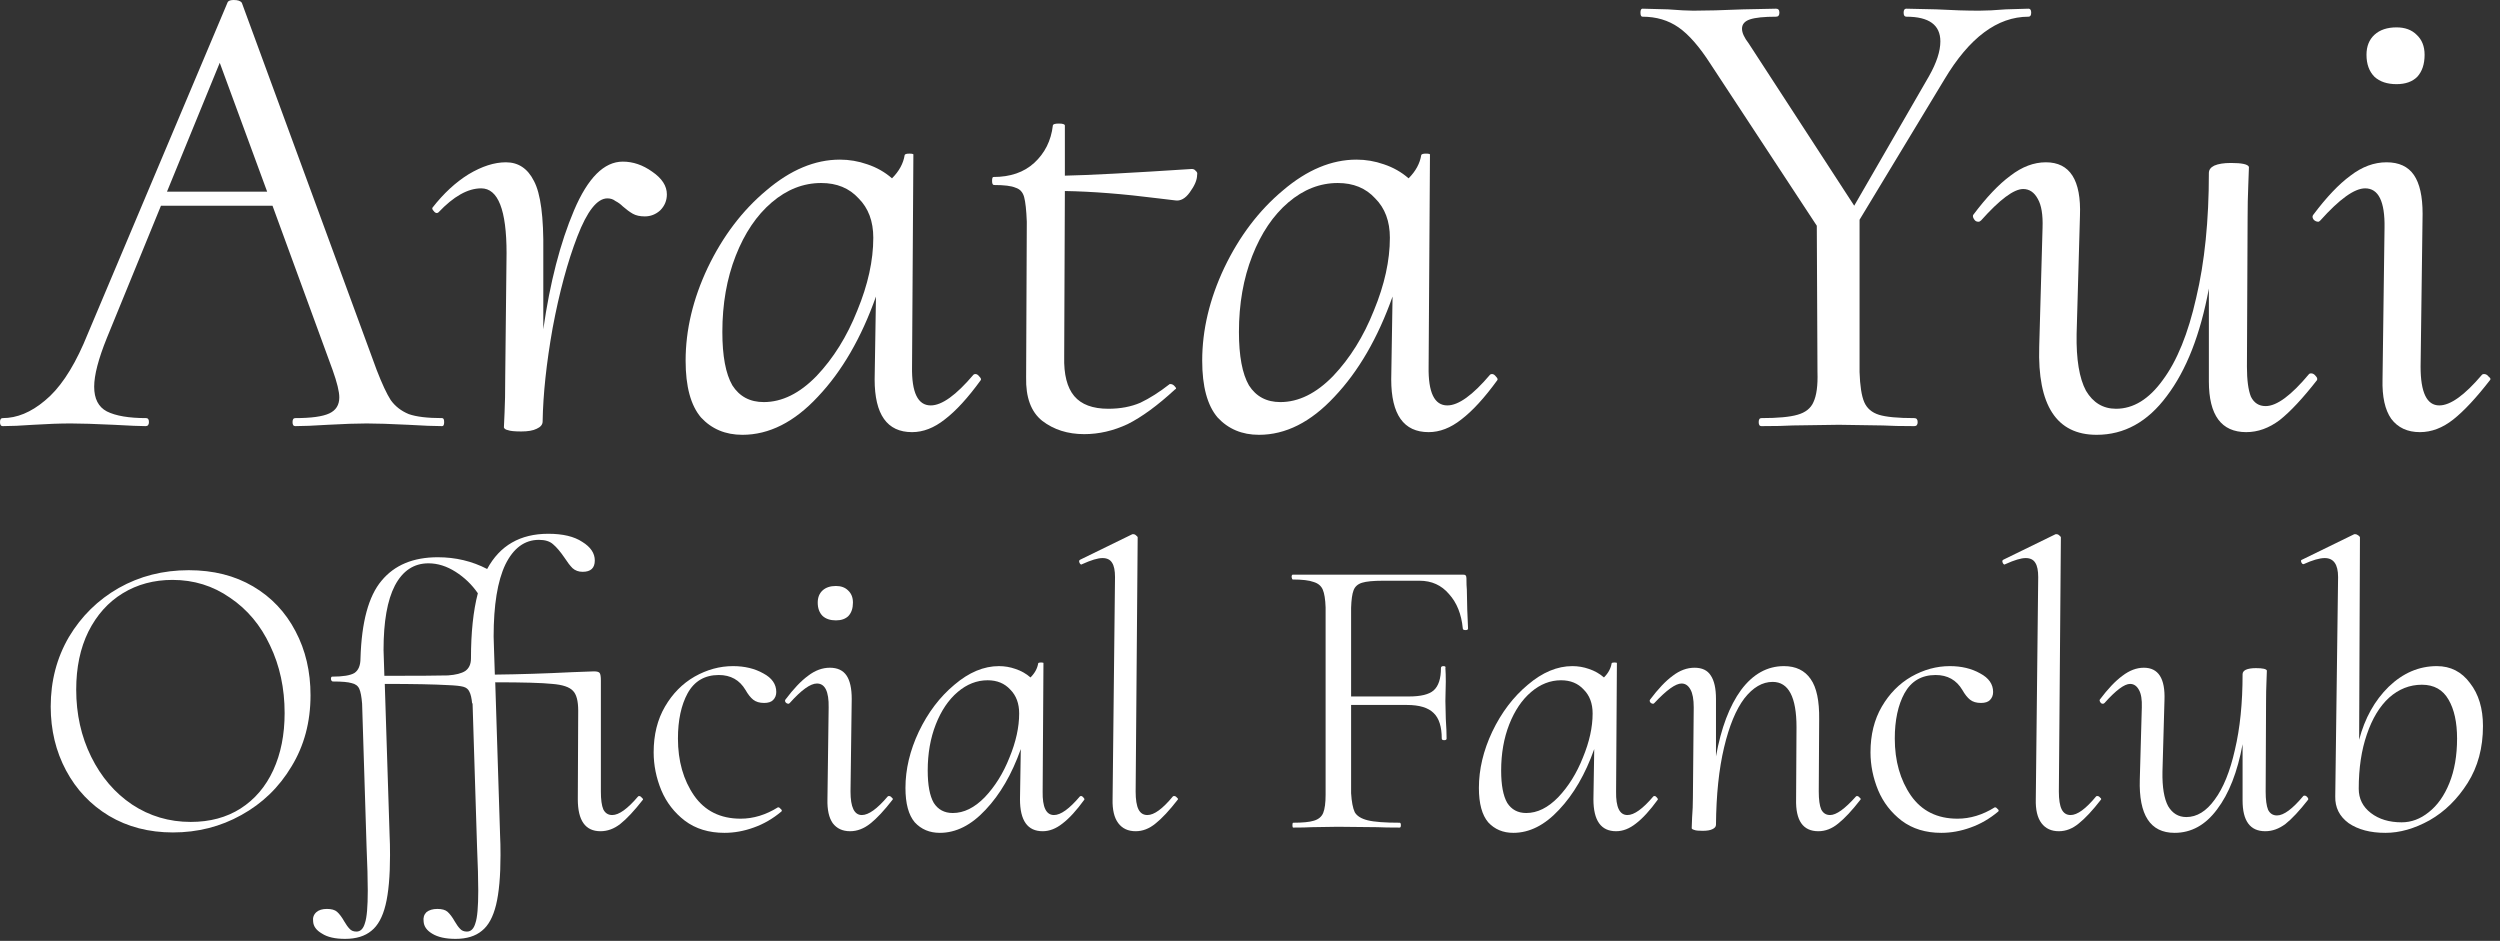 <svg width="186" height="70" viewBox="0 0 186 70" fill="none" xmlns="http://www.w3.org/2000/svg">
<rect x="0" y="0" width="186" height="70" fill="#333333" stroke="none"/>
<path d="M180.042 32.151C179.115 32.151 178.402 31.82 177.906 31.157C177.442 30.494 177.226 29.517 177.26 28.225L177.409 16.945C177.442 14.991 176.961 14.013 175.968 14.013C175.173 14.013 174.063 14.808 172.638 16.398C172.572 16.465 172.522 16.498 172.489 16.498C172.357 16.498 172.241 16.448 172.141 16.349C172.042 16.216 172.025 16.1 172.092 16.001C173.085 14.676 174.013 13.698 174.874 13.069C175.736 12.406 176.63 12.075 177.558 12.075C178.485 12.075 179.164 12.39 179.595 13.019C180.026 13.649 180.241 14.61 180.241 15.902L180.092 27.281C180.092 29.203 180.556 30.163 181.483 30.163C182.312 30.163 183.372 29.401 184.664 27.877C184.697 27.844 184.747 27.828 184.813 27.828C184.945 27.828 185.061 27.894 185.161 28.026C185.293 28.126 185.326 28.209 185.26 28.275C184.233 29.6 183.322 30.577 182.527 31.207C181.732 31.836 180.904 32.151 180.042 32.151ZM178.303 6.261C177.607 6.261 177.061 6.079 176.663 5.715C176.266 5.317 176.067 4.77 176.067 4.075C176.067 3.445 176.266 2.948 176.663 2.584C177.061 2.22 177.607 2.037 178.303 2.037C178.933 2.037 179.429 2.22 179.794 2.584C180.191 2.948 180.39 3.445 180.39 4.075C180.39 4.77 180.208 5.317 179.844 5.715C179.479 6.079 178.966 6.261 178.303 6.261Z" fill="white"/>
<path d="M171.793 27.828C171.827 27.794 171.876 27.778 171.942 27.778C172.075 27.778 172.191 27.844 172.29 27.977C172.39 28.076 172.423 28.175 172.39 28.275C171.33 29.633 170.402 30.627 169.607 31.256C168.812 31.853 167.984 32.151 167.122 32.151C165.267 32.151 164.34 30.892 164.34 28.374V21.467C163.71 24.879 162.667 27.546 161.209 29.468C159.784 31.389 158.045 32.35 155.991 32.35C153.01 32.35 151.585 30.163 151.718 25.79L151.966 16.945C151.999 15.984 151.883 15.272 151.618 14.808C151.353 14.311 150.989 14.063 150.525 14.063C149.829 14.063 148.786 14.841 147.395 16.398C147.328 16.465 147.262 16.498 147.196 16.498C147.063 16.498 146.964 16.448 146.898 16.349C146.798 16.216 146.765 16.1 146.798 16.001C147.792 14.676 148.72 13.698 149.581 13.069C150.442 12.406 151.32 12.075 152.215 12.075C154.004 12.075 154.848 13.4 154.749 16.051L154.5 24.846C154.467 26.734 154.699 28.142 155.196 29.07C155.726 29.964 156.472 30.412 157.432 30.412C158.724 30.412 159.884 29.699 160.911 28.275C161.971 26.85 162.799 24.813 163.395 22.163C164.025 19.512 164.34 16.415 164.34 12.87C164.34 12.638 164.472 12.456 164.737 12.324C165.035 12.191 165.449 12.125 165.979 12.125C166.808 12.125 167.255 12.224 167.321 12.423C167.321 12.556 167.305 13.019 167.271 13.814C167.238 14.576 167.222 15.371 167.222 16.2L167.172 27.281C167.172 28.275 167.271 29.02 167.47 29.517C167.702 29.981 168.066 30.213 168.563 30.213C169.392 30.213 170.468 29.418 171.793 27.828Z" fill="white"/>
<path d="M150.923 0.646C151.055 0.646 151.121 0.745 151.121 0.944C151.121 1.143 151.055 1.242 150.923 1.242C148.604 1.242 146.517 2.799 144.661 5.913L138.351 16.349V27.679C138.384 28.706 138.5 29.451 138.698 29.915C138.897 30.378 139.262 30.693 139.792 30.859C140.322 31.024 141.2 31.107 142.425 31.107C142.591 31.107 142.674 31.207 142.674 31.405C142.674 31.604 142.591 31.704 142.425 31.704C141.431 31.704 140.653 31.687 140.09 31.654L136.81 31.604L133.381 31.654C132.818 31.687 132.04 31.704 131.046 31.704C130.913 31.704 130.847 31.604 130.847 31.405C130.847 31.207 130.913 31.107 131.046 31.107C132.272 31.107 133.166 31.024 133.729 30.859C134.325 30.693 134.723 30.378 134.922 29.915C135.154 29.418 135.253 28.672 135.22 27.679L135.17 16.796L127.269 4.77C126.441 3.478 125.646 2.567 124.884 2.037C124.122 1.507 123.228 1.242 122.201 1.242C122.101 1.242 122.051 1.143 122.051 0.944C122.051 0.745 122.101 0.646 122.201 0.646L124.089 0.696C124.95 0.762 125.58 0.795 125.977 0.795C126.938 0.795 128.18 0.762 129.704 0.696L132.139 0.646C132.305 0.646 132.387 0.745 132.387 0.944C132.387 1.143 132.305 1.242 132.139 1.242C131.245 1.242 130.599 1.309 130.201 1.441C129.803 1.574 129.605 1.805 129.605 2.137C129.605 2.435 129.77 2.799 130.102 3.23L137.953 15.305L143.519 5.665C144.082 4.671 144.363 3.81 144.363 3.081C144.363 1.855 143.519 1.242 141.829 1.242C141.696 1.242 141.63 1.143 141.63 0.944C141.63 0.745 141.696 0.646 141.829 0.646L144.065 0.696C145.258 0.762 146.318 0.795 147.245 0.795C147.775 0.795 148.438 0.762 149.233 0.696L150.923 0.646Z" fill="white"/>
<path d="M110.861 27.877C110.894 27.844 110.944 27.828 111.01 27.828C111.109 27.828 111.209 27.894 111.308 28.026C111.408 28.126 111.441 28.209 111.408 28.275C110.447 29.6 109.552 30.577 108.724 31.207C107.929 31.836 107.118 32.151 106.289 32.151C104.434 32.151 103.507 30.842 103.507 28.225L103.606 22.063C102.513 25.144 101.072 27.629 99.283 29.517C97.527 31.405 95.655 32.35 93.668 32.35C92.409 32.35 91.382 31.919 90.587 31.058C89.825 30.163 89.444 28.755 89.444 26.834C89.444 24.548 89.99 22.246 91.084 19.927C92.21 17.575 93.668 15.653 95.456 14.162C97.245 12.638 99.067 11.876 100.923 11.876C101.618 11.876 102.297 11.992 102.96 12.224C103.656 12.456 104.269 12.804 104.799 13.268C105.329 12.738 105.643 12.158 105.743 11.529C105.776 11.462 105.892 11.429 106.091 11.429C106.322 11.429 106.422 11.462 106.389 11.529L106.289 27.281C106.256 29.203 106.72 30.163 107.681 30.163C108.509 30.163 109.569 29.401 110.861 27.877ZM95.258 29.915C96.616 29.915 97.924 29.269 99.183 27.977C100.442 26.652 101.453 25.028 102.215 23.107C103.01 21.186 103.407 19.38 103.407 17.69C103.407 16.465 103.043 15.487 102.314 14.759C101.618 13.997 100.691 13.616 99.531 13.616C98.206 13.616 96.98 14.096 95.854 15.057C94.728 16.017 93.833 17.343 93.171 19.032C92.508 20.722 92.177 22.61 92.177 24.697C92.177 26.486 92.425 27.811 92.922 28.672C93.452 29.501 94.231 29.915 95.258 29.915Z" fill="white"/>
<path d="M88.668 12.572C88.8 12.572 88.9 12.622 88.966 12.721C89.065 12.787 89.098 12.887 89.065 13.019C89.065 13.384 88.883 13.814 88.519 14.311C88.187 14.775 87.823 14.974 87.425 14.908L86.183 14.759C83.566 14.427 81.247 14.245 79.226 14.212L79.176 26.536C79.143 27.861 79.392 28.838 79.922 29.468C80.452 30.097 81.297 30.412 82.456 30.412C83.351 30.412 84.146 30.263 84.841 29.964C85.537 29.633 86.266 29.169 87.028 28.573H87.078C87.21 28.573 87.326 28.639 87.425 28.772C87.525 28.871 87.525 28.937 87.425 28.971C86.133 30.163 84.957 31.024 83.897 31.555C82.837 32.051 81.76 32.3 80.667 32.3C79.441 32.3 78.398 31.969 77.537 31.306C76.708 30.643 76.311 29.567 76.344 28.076L76.394 16.498C76.361 15.636 76.294 15.024 76.195 14.659C76.096 14.295 75.88 14.063 75.549 13.963C75.251 13.831 74.721 13.765 73.959 13.765C73.859 13.765 73.81 13.665 73.81 13.467C73.81 13.268 73.843 13.168 73.909 13.168C75.168 13.168 76.178 12.821 76.94 12.125C77.735 11.396 78.199 10.469 78.332 9.342C78.332 9.243 78.481 9.193 78.779 9.193C79.077 9.193 79.226 9.243 79.226 9.342V13.069C80.949 13.036 84.096 12.87 88.668 12.572Z" fill="white"/>
<path d="M72.427 27.877C72.46 27.844 72.51 27.828 72.576 27.828C72.676 27.828 72.775 27.894 72.874 28.026C72.974 28.126 73.007 28.209 72.974 28.275C72.013 29.6 71.119 30.577 70.29 31.207C69.495 31.836 68.684 32.151 67.856 32.151C66 32.151 65.073 30.842 65.073 28.225L65.172 22.063C64.079 25.144 62.638 27.629 60.849 29.517C59.093 31.405 57.221 32.35 55.234 32.35C53.975 32.35 52.948 31.919 52.153 31.058C51.391 30.163 51.01 28.755 51.01 26.834C51.01 24.548 51.556 22.246 52.65 19.927C53.776 17.575 55.234 15.653 57.023 14.162C58.812 12.638 60.634 11.876 62.489 11.876C63.184 11.876 63.864 11.992 64.526 12.224C65.222 12.456 65.835 12.804 66.365 13.268C66.895 12.738 67.21 12.158 67.309 11.529C67.342 11.462 67.458 11.429 67.657 11.429C67.889 11.429 67.988 11.462 67.955 11.529L67.856 27.281C67.822 29.203 68.286 30.163 69.247 30.163C70.075 30.163 71.135 29.401 72.427 27.877ZM56.824 29.915C58.182 29.915 59.491 29.269 60.749 27.977C62.008 26.652 63.019 25.028 63.781 23.107C64.576 21.186 64.973 19.38 64.973 17.69C64.973 16.465 64.609 15.487 63.88 14.759C63.184 13.997 62.257 13.616 61.097 13.616C59.772 13.616 58.547 14.096 57.42 15.057C56.294 16.017 55.399 17.343 54.737 19.032C54.074 20.722 53.743 22.61 53.743 24.697C53.743 26.486 53.991 27.811 54.488 28.672C55.018 29.501 55.797 29.915 56.824 29.915Z" fill="white"/>
<path d="M46.335 12.025C47.097 12.025 47.826 12.274 48.521 12.771C49.25 13.268 49.615 13.831 49.615 14.46C49.615 14.924 49.449 15.322 49.118 15.653C48.786 15.951 48.405 16.1 47.975 16.1C47.61 16.1 47.312 16.034 47.08 15.902C46.848 15.769 46.6 15.587 46.335 15.355C46.169 15.189 45.987 15.057 45.788 14.957C45.623 14.825 45.424 14.759 45.192 14.759C44.43 14.759 43.685 15.703 42.956 17.591C42.227 19.479 41.614 21.749 41.117 24.399C40.653 27.016 40.405 29.335 40.372 31.356C40.372 31.588 40.223 31.77 39.925 31.902C39.66 32.035 39.279 32.101 38.782 32.101C38.285 32.101 37.953 32.068 37.788 32.002C37.622 31.969 37.523 31.902 37.49 31.803C37.49 31.671 37.506 31.306 37.539 30.71C37.572 30.08 37.589 29.186 37.589 28.026L37.688 18.833C37.688 15.62 37.059 14.013 35.8 14.013C34.806 14.013 33.746 14.61 32.62 15.802L32.52 15.852C32.421 15.852 32.338 15.802 32.272 15.703C32.173 15.603 32.139 15.521 32.173 15.454C33.001 14.394 33.895 13.566 34.856 12.97C35.85 12.373 36.777 12.075 37.639 12.075C38.566 12.075 39.262 12.539 39.726 13.467C40.223 14.394 40.455 16.15 40.422 18.734V24.498C40.919 21.02 41.68 18.071 42.707 15.653C43.734 13.235 44.944 12.025 46.335 12.025Z" fill="white"/>
<path d="M32.896 31.107C32.996 31.107 33.045 31.207 33.045 31.405C33.045 31.604 32.996 31.704 32.896 31.704C32.333 31.704 31.488 31.671 30.362 31.604C29.037 31.538 28.01 31.505 27.281 31.505C26.552 31.505 25.591 31.538 24.399 31.604C23.339 31.671 22.527 31.704 21.964 31.704C21.831 31.704 21.765 31.604 21.765 31.405C21.765 31.207 21.831 31.107 21.964 31.107C23.157 31.107 24.001 30.991 24.498 30.759C24.995 30.528 25.244 30.13 25.244 29.567C25.244 29.136 25.078 28.457 24.747 27.529L20.274 15.305H11.976L7.951 25.144C7.321 26.701 7.007 27.91 7.007 28.772C7.007 29.666 7.321 30.279 7.951 30.61C8.613 30.942 9.591 31.107 10.883 31.107C11.015 31.107 11.081 31.207 11.081 31.405C11.081 31.604 10.998 31.704 10.833 31.704C10.435 31.704 9.64 31.671 8.448 31.604C7.056 31.538 5.996 31.505 5.267 31.505C4.472 31.505 3.545 31.538 2.485 31.604C1.557 31.671 0.795 31.704 0.199 31.704C0.066 31.704 0 31.604 0 31.405C0 31.207 0.066 31.107 0.199 31.107C1.259 31.107 2.302 30.677 3.329 29.815C4.389 28.954 5.35 27.546 6.212 25.591L16.945 0.149C17.011 0.05 17.16 0 17.392 0C17.69 0 17.889 0.066 17.989 0.199L28.026 27.529C28.424 28.556 28.772 29.302 29.07 29.766C29.401 30.229 29.849 30.577 30.412 30.809C30.975 31.008 31.803 31.107 32.896 31.107ZM12.423 14.262H19.877L16.349 4.671L12.423 14.262Z" fill="white"/>
<path d="M181.301 49.559C182.324 49.559 183.147 49.98 183.77 50.823C184.412 51.646 184.733 52.71 184.733 54.015C184.733 55.641 184.352 57.056 183.589 58.26C182.826 59.465 181.883 60.388 180.759 61.03C179.635 61.653 178.541 61.964 177.477 61.964C176.353 61.964 175.439 61.723 174.737 61.241C174.054 60.739 173.723 60.077 173.743 59.254L173.954 42.935C173.954 41.991 173.623 41.52 172.96 41.52C172.579 41.52 172.057 41.67 171.395 41.971H171.365C171.304 41.971 171.254 41.921 171.214 41.821C171.174 41.72 171.194 41.66 171.274 41.64L175.158 39.743H175.219C175.299 39.743 175.379 39.773 175.459 39.834C175.54 39.894 175.58 39.944 175.58 39.984L175.52 55.039C175.941 53.433 176.674 52.118 177.718 51.094C178.782 50.071 179.976 49.559 181.301 49.559ZM178.681 61.181C179.404 61.181 180.076 60.93 180.698 60.428C181.341 59.926 181.853 59.204 182.234 58.26C182.615 57.317 182.806 56.213 182.806 54.948C182.806 53.744 182.595 52.78 182.174 52.058C181.752 51.315 181.09 50.944 180.187 50.944C179.283 50.944 178.47 51.265 177.748 51.907C177.045 52.55 176.493 53.463 176.092 54.647C175.69 55.811 175.49 57.156 175.49 58.682C175.49 59.424 175.791 60.027 176.393 60.488C176.995 60.95 177.758 61.181 178.681 61.181Z" fill="white"/>
<path d="M171.365 59.224C171.385 59.204 171.415 59.194 171.455 59.194C171.535 59.194 171.606 59.234 171.666 59.314C171.726 59.374 171.746 59.434 171.726 59.495C171.084 60.318 170.522 60.92 170.04 61.301C169.558 61.663 169.056 61.843 168.534 61.843C167.41 61.843 166.848 61.08 166.848 59.555V55.37C166.467 57.437 165.835 59.053 164.951 60.217C164.088 61.382 163.034 61.964 161.79 61.964C159.983 61.964 159.12 60.639 159.201 57.989L159.351 52.63C159.371 52.048 159.301 51.616 159.14 51.335C158.98 51.034 158.759 50.883 158.478 50.883C158.056 50.883 157.424 51.355 156.581 52.299C156.541 52.339 156.501 52.359 156.461 52.359C156.38 52.359 156.32 52.329 156.28 52.269C156.22 52.188 156.2 52.118 156.22 52.058C156.822 51.255 157.384 50.663 157.906 50.281C158.428 49.88 158.96 49.679 159.502 49.679C160.586 49.679 161.097 50.482 161.037 52.088L160.887 57.417C160.867 58.561 161.007 59.414 161.308 59.976C161.629 60.518 162.081 60.789 162.663 60.789C163.446 60.789 164.149 60.358 164.771 59.495C165.413 58.632 165.915 57.397 166.276 55.791C166.658 54.185 166.848 52.309 166.848 50.161C166.848 50.02 166.929 49.91 167.089 49.83C167.27 49.749 167.521 49.709 167.842 49.709C168.344 49.709 168.615 49.77 168.655 49.89C168.655 49.97 168.645 50.251 168.625 50.733C168.605 51.195 168.595 51.676 168.595 52.178L168.565 58.892C168.565 59.495 168.625 59.946 168.745 60.247C168.886 60.528 169.106 60.669 169.408 60.669C169.909 60.669 170.562 60.187 171.365 59.224Z" fill="white"/>
<path d="M153.179 61.843C152.617 61.843 152.185 61.642 151.884 61.241C151.583 60.84 151.442 60.247 151.463 59.465L151.643 42.935C151.643 42.453 151.573 42.102 151.432 41.881C151.292 41.64 151.051 41.52 150.71 41.52C150.369 41.52 149.867 41.67 149.204 41.971L149.144 42.001C149.084 42.001 149.034 41.951 148.994 41.851C148.953 41.75 148.973 41.68 149.054 41.64L152.938 39.743H152.998C153.078 39.743 153.149 39.773 153.209 39.834C153.289 39.894 153.329 39.944 153.329 39.984L153.179 58.892C153.179 59.495 153.249 59.936 153.389 60.217C153.53 60.498 153.751 60.639 154.052 60.639C154.554 60.639 155.186 60.177 155.949 59.254C155.969 59.234 155.999 59.224 156.039 59.224C156.119 59.224 156.19 59.264 156.25 59.344C156.33 59.404 156.35 59.455 156.31 59.495C155.688 60.298 155.136 60.89 154.654 61.271C154.192 61.653 153.701 61.843 153.179 61.843Z" fill="white"/>
<path d="M144.434 61.964C143.27 61.964 142.287 61.663 141.484 61.06C140.701 60.458 140.119 59.706 139.737 58.802C139.356 57.879 139.165 56.935 139.165 55.972C139.165 54.667 139.446 53.533 140.008 52.57C140.57 51.606 141.303 50.863 142.206 50.342C143.13 49.82 144.083 49.559 145.067 49.559C145.93 49.559 146.683 49.739 147.325 50.101C147.967 50.442 148.288 50.904 148.288 51.486C148.288 51.727 148.208 51.927 148.048 52.088C147.907 52.228 147.686 52.299 147.385 52.299C147.044 52.299 146.773 52.218 146.572 52.058C146.371 51.897 146.181 51.656 146 51.335C145.558 50.592 144.896 50.221 144.013 50.221C142.969 50.221 142.196 50.673 141.694 51.576C141.213 52.459 140.972 53.583 140.972 54.948C140.972 56.614 141.373 58.029 142.176 59.194C142.979 60.338 144.133 60.91 145.639 60.91C146.582 60.91 147.506 60.629 148.409 60.067H148.439C148.499 60.067 148.559 60.107 148.62 60.187C148.7 60.247 148.72 60.308 148.68 60.368C148.037 60.91 147.345 61.311 146.602 61.572C145.88 61.833 145.157 61.964 144.434 61.964Z" fill="white"/>
<path d="M138.147 59.224C138.227 59.224 138.297 59.264 138.357 59.344C138.438 59.404 138.458 59.455 138.418 59.495C137.795 60.298 137.243 60.89 136.762 61.271C136.3 61.653 135.808 61.843 135.286 61.843C134.142 61.843 133.59 61.05 133.63 59.465L133.66 54.105C133.66 51.857 133.068 50.733 131.884 50.733C131.121 50.733 130.419 51.144 129.776 51.967C129.154 52.79 128.652 54.005 128.271 55.611C127.889 57.216 127.689 59.133 127.669 61.361C127.669 61.502 127.578 61.612 127.398 61.693C127.237 61.773 126.996 61.813 126.675 61.813C126.374 61.813 126.173 61.793 126.073 61.753C125.972 61.733 125.902 61.693 125.862 61.632C125.862 61.552 125.872 61.281 125.892 60.819C125.932 60.338 125.952 59.846 125.952 59.344L126.013 52.63C126.013 52.028 125.932 51.586 125.772 51.305C125.611 51.004 125.39 50.853 125.109 50.853C124.668 50.853 123.995 51.335 123.092 52.299C123.052 52.339 123.022 52.359 123.002 52.359C122.921 52.359 122.851 52.329 122.791 52.269C122.731 52.188 122.721 52.118 122.761 52.058C123.363 51.255 123.925 50.663 124.447 50.281C124.969 49.88 125.511 49.679 126.073 49.679C126.635 49.679 127.036 49.87 127.277 50.251C127.538 50.633 127.669 51.215 127.669 51.998V56.273C128.05 54.165 128.672 52.519 129.535 51.335C130.419 50.151 131.482 49.559 132.727 49.559C133.61 49.559 134.273 49.88 134.714 50.522C135.156 51.144 135.366 52.148 135.346 53.533L135.316 58.892C135.316 59.495 135.377 59.936 135.497 60.217C135.637 60.498 135.858 60.639 136.159 60.639C136.621 60.639 137.263 60.177 138.086 59.254L138.147 59.224Z" fill="white"/>
<path d="M123.007 59.254C123.027 59.234 123.057 59.224 123.097 59.224C123.158 59.224 123.218 59.264 123.278 59.344C123.338 59.404 123.358 59.455 123.338 59.495C122.756 60.298 122.214 60.89 121.712 61.271C121.231 61.653 120.739 61.843 120.237 61.843C119.113 61.843 118.551 61.05 118.551 59.465L118.611 55.731C117.949 57.598 117.076 59.103 115.992 60.247C114.928 61.392 113.794 61.964 112.589 61.964C111.827 61.964 111.204 61.703 110.723 61.181C110.261 60.639 110.03 59.786 110.03 58.621C110.03 57.236 110.361 55.842 111.024 54.436C111.706 53.011 112.589 51.847 113.673 50.944C114.757 50.02 115.861 49.559 116.985 49.559C117.407 49.559 117.818 49.629 118.22 49.77C118.641 49.91 119.013 50.121 119.334 50.402C119.655 50.081 119.846 49.729 119.906 49.348C119.926 49.308 119.996 49.288 120.117 49.288C120.257 49.288 120.317 49.308 120.297 49.348L120.237 58.892C120.217 60.057 120.498 60.639 121.08 60.639C121.582 60.639 122.224 60.177 123.007 59.254ZM113.553 60.488C114.376 60.488 115.169 60.097 115.931 59.314C116.694 58.511 117.306 57.528 117.768 56.363C118.25 55.199 118.491 54.105 118.491 53.081C118.491 52.339 118.27 51.747 117.828 51.305C117.407 50.843 116.845 50.612 116.142 50.612C115.339 50.612 114.597 50.904 113.914 51.486C113.232 52.068 112.69 52.871 112.288 53.894C111.887 54.918 111.686 56.062 111.686 57.327C111.686 58.411 111.837 59.214 112.138 59.736C112.459 60.237 112.931 60.488 113.553 60.488Z" fill="white"/>
<path d="M109.103 43.025C109.103 43.386 109.113 43.667 109.133 43.868C109.133 44.209 109.143 44.701 109.163 45.343C109.183 45.986 109.203 46.458 109.223 46.759C109.223 46.839 109.163 46.879 109.043 46.879C108.902 46.879 108.832 46.839 108.832 46.759C108.731 45.695 108.39 44.842 107.808 44.199C107.246 43.537 106.513 43.206 105.61 43.206H102.9C102.178 43.206 101.656 43.256 101.335 43.356C101.014 43.457 100.803 43.647 100.702 43.928C100.602 44.189 100.542 44.621 100.522 45.223V51.817H104.827C105.711 51.817 106.323 51.666 106.664 51.365C107.025 51.044 107.206 50.492 107.206 49.709C107.206 49.609 107.266 49.559 107.387 49.559C107.527 49.559 107.577 49.609 107.537 49.709C107.557 49.97 107.567 50.301 107.567 50.703L107.537 52.148L107.567 53.473C107.607 54.075 107.627 54.567 107.627 54.948C107.627 55.029 107.567 55.069 107.447 55.069C107.326 55.069 107.266 55.029 107.266 54.948C107.266 54.065 107.065 53.433 106.664 53.051C106.263 52.65 105.6 52.449 104.677 52.449H100.522V59.013C100.562 59.655 100.652 60.127 100.793 60.428C100.953 60.709 101.274 60.91 101.756 61.03C102.238 61.151 103.031 61.211 104.135 61.211C104.195 61.211 104.225 61.271 104.225 61.392C104.225 61.512 104.195 61.572 104.135 61.572C103.432 61.572 102.87 61.562 102.449 61.542L99.528 61.512L97.601 61.542C97.26 61.562 96.798 61.572 96.216 61.572C96.176 61.572 96.156 61.512 96.156 61.392C96.156 61.271 96.176 61.211 96.216 61.211C96.919 61.211 97.431 61.161 97.752 61.06C98.093 60.96 98.324 60.769 98.444 60.488C98.565 60.187 98.625 59.736 98.625 59.133V45.193C98.605 44.591 98.534 44.149 98.414 43.868C98.294 43.587 98.063 43.396 97.722 43.296C97.4 43.176 96.889 43.115 96.186 43.115C96.146 43.115 96.116 43.055 96.096 42.935C96.096 42.814 96.126 42.754 96.186 42.754H108.862C108.962 42.754 109.023 42.774 109.043 42.814C109.083 42.854 109.103 42.925 109.103 43.025Z" fill="white"/>
<path d="M84.492 61.843C83.93 61.843 83.499 61.642 83.198 61.241C82.897 60.84 82.756 60.247 82.776 59.465L82.957 42.935C82.957 42.453 82.887 42.102 82.746 41.881C82.606 41.64 82.365 41.52 82.023 41.52C81.682 41.52 81.18 41.67 80.518 41.971L80.458 42.001C80.398 42.001 80.347 41.951 80.307 41.851C80.267 41.75 80.287 41.68 80.368 41.64L84.251 39.743H84.312C84.392 39.743 84.462 39.773 84.522 39.834C84.603 39.894 84.643 39.944 84.643 39.984L84.492 58.892C84.492 59.495 84.563 59.936 84.703 60.217C84.844 60.498 85.064 60.639 85.366 60.639C85.867 60.639 86.5 60.177 87.262 59.254C87.282 59.234 87.313 59.224 87.353 59.224C87.433 59.224 87.503 59.264 87.564 59.344C87.644 59.404 87.664 59.455 87.624 59.495C87.001 60.298 86.45 60.89 85.968 61.271C85.506 61.653 85.014 61.843 84.492 61.843Z" fill="white"/>
<path d="M80.343 59.254C80.363 59.234 80.393 59.224 80.433 59.224C80.493 59.224 80.553 59.264 80.614 59.344C80.674 59.404 80.694 59.455 80.674 59.495C80.092 60.298 79.55 60.89 79.048 61.271C78.566 61.653 78.075 61.843 77.573 61.843C76.449 61.843 75.887 61.05 75.887 59.465L75.947 55.731C75.284 57.598 74.411 59.103 73.327 60.247C72.263 61.392 71.129 61.964 69.925 61.964C69.162 61.964 68.54 61.703 68.058 61.181C67.597 60.639 67.366 59.786 67.366 58.621C67.366 57.236 67.697 55.842 68.359 54.436C69.042 53.011 69.925 51.847 71.009 50.944C72.093 50.02 73.197 49.559 74.321 49.559C74.743 49.559 75.154 49.629 75.555 49.77C75.977 49.91 76.348 50.121 76.669 50.402C76.991 50.081 77.181 49.729 77.242 49.348C77.262 49.308 77.332 49.288 77.452 49.288C77.593 49.288 77.653 49.308 77.633 49.348L77.573 58.892C77.553 60.057 77.834 60.639 78.416 60.639C78.918 60.639 79.56 60.177 80.343 59.254ZM70.888 60.488C71.712 60.488 72.504 60.097 73.267 59.314C74.03 58.511 74.642 57.528 75.104 56.363C75.585 55.199 75.826 54.105 75.826 53.081C75.826 52.339 75.606 51.747 75.164 51.305C74.743 50.843 74.18 50.612 73.478 50.612C72.675 50.612 71.932 50.904 71.25 51.486C70.567 52.068 70.025 52.871 69.624 53.894C69.222 54.918 69.022 56.062 69.022 57.327C69.022 58.411 69.172 59.214 69.473 59.736C69.794 60.237 70.266 60.488 70.888 60.488Z" fill="white"/>
<path d="M63.248 61.843C62.686 61.843 62.254 61.642 61.953 61.241C61.672 60.84 61.542 60.247 61.562 59.465L61.652 52.63C61.672 51.446 61.381 50.853 60.779 50.853C60.297 50.853 59.625 51.335 58.762 52.299C58.721 52.339 58.691 52.359 58.671 52.359C58.591 52.359 58.521 52.329 58.461 52.269C58.4 52.188 58.39 52.118 58.43 52.058C59.033 51.255 59.595 50.663 60.117 50.281C60.638 49.88 61.18 49.679 61.742 49.679C62.304 49.679 62.716 49.87 62.977 50.251C63.238 50.633 63.368 51.215 63.368 51.998L63.278 58.892C63.278 60.057 63.559 60.639 64.121 60.639C64.623 60.639 65.265 60.177 66.048 59.254C66.068 59.234 66.098 59.224 66.138 59.224C66.219 59.224 66.289 59.264 66.349 59.344C66.429 59.404 66.449 59.455 66.409 59.495C65.787 60.298 65.235 60.89 64.753 61.271C64.272 61.653 63.77 61.843 63.248 61.843ZM62.194 46.156C61.773 46.156 61.441 46.046 61.2 45.825C60.96 45.584 60.839 45.253 60.839 44.832C60.839 44.45 60.96 44.149 61.2 43.928C61.441 43.708 61.773 43.597 62.194 43.597C62.575 43.597 62.877 43.708 63.097 43.928C63.338 44.149 63.459 44.45 63.459 44.832C63.459 45.253 63.348 45.584 63.127 45.825C62.907 46.046 62.596 46.156 62.194 46.156Z" fill="white"/>
<path d="M53.901 61.964C52.737 61.964 51.754 61.663 50.951 61.06C50.168 60.458 49.586 59.706 49.204 58.802C48.823 57.879 48.632 56.935 48.632 55.972C48.632 54.667 48.913 53.533 49.475 52.57C50.037 51.606 50.77 50.863 51.673 50.342C52.597 49.82 53.55 49.559 54.534 49.559C55.397 49.559 56.15 49.739 56.792 50.101C57.434 50.442 57.755 50.904 57.755 51.486C57.755 51.727 57.675 51.927 57.514 52.088C57.374 52.228 57.153 52.299 56.852 52.299C56.511 52.299 56.24 52.218 56.039 52.058C55.838 51.897 55.648 51.656 55.467 51.335C55.025 50.592 54.363 50.221 53.48 50.221C52.436 50.221 51.663 50.673 51.161 51.576C50.68 52.459 50.439 53.583 50.439 54.948C50.439 56.614 50.84 58.029 51.643 59.194C52.446 60.338 53.6 60.91 55.106 60.91C56.049 60.91 56.972 60.629 57.876 60.067H57.906C57.966 60.067 58.026 60.107 58.087 60.187C58.167 60.247 58.187 60.308 58.147 60.368C57.504 60.91 56.812 61.311 56.069 61.572C55.347 61.833 54.624 61.964 53.901 61.964Z" fill="white"/>
<path d="M47.535 59.224C47.615 59.224 47.686 59.264 47.746 59.344C47.826 59.404 47.856 59.455 47.836 59.495C47.194 60.318 46.632 60.92 46.15 61.301C45.688 61.663 45.197 61.843 44.675 61.843C43.551 61.843 42.989 61.05 42.989 59.465L43.019 52.871C43.019 52.148 42.888 51.656 42.627 51.395C42.366 51.114 41.855 50.944 41.092 50.883C40.329 50.803 38.914 50.763 36.846 50.763L37.208 62.205C37.228 62.546 37.238 63.017 37.238 63.62C37.238 65.185 37.127 66.42 36.907 67.323C36.686 68.226 36.335 68.869 35.853 69.25C35.371 69.651 34.719 69.852 33.896 69.852C33.153 69.852 32.571 69.722 32.149 69.461C31.748 69.22 31.537 68.919 31.517 68.558C31.477 68.276 31.547 68.046 31.728 67.865C31.929 67.704 32.2 67.624 32.541 67.624C32.882 67.624 33.133 67.694 33.294 67.835C33.474 67.996 33.655 68.236 33.836 68.558C33.976 68.798 34.106 68.979 34.227 69.1C34.347 69.24 34.518 69.31 34.739 69.31C35.04 69.31 35.251 69.1 35.371 68.678C35.512 68.276 35.582 67.474 35.582 66.269C35.582 65.446 35.552 64.352 35.492 62.987L35.16 52.359V52.299L35.13 52.359C35.09 51.937 35.02 51.636 34.919 51.456C34.839 51.275 34.689 51.154 34.468 51.094C34.247 51.034 33.876 50.994 33.354 50.974C32.31 50.914 30.734 50.883 28.627 50.883L28.988 62.205C29.008 62.546 29.018 63.017 29.018 63.62C29.018 65.185 28.908 66.42 28.687 67.323C28.466 68.226 28.115 68.869 27.633 69.25C27.151 69.651 26.499 69.852 25.676 69.852C24.933 69.852 24.361 69.722 23.96 69.461C23.538 69.22 23.317 68.919 23.297 68.558C23.257 68.276 23.337 68.046 23.538 67.865C23.719 67.704 23.98 67.624 24.321 67.624C24.662 67.624 24.913 67.694 25.074 67.835C25.254 67.996 25.435 68.236 25.616 68.558C25.756 68.798 25.887 68.979 26.007 69.1C26.128 69.24 26.298 69.31 26.519 69.31C26.82 69.31 27.031 69.1 27.151 68.678C27.292 68.276 27.362 67.474 27.362 66.269C27.362 65.446 27.332 64.352 27.272 62.987L26.941 52.359C26.9 51.837 26.83 51.466 26.73 51.245C26.629 51.024 26.439 50.883 26.158 50.823C25.897 50.743 25.435 50.703 24.773 50.703C24.692 50.703 24.642 50.643 24.622 50.522C24.622 50.402 24.652 50.342 24.712 50.342C25.515 50.342 26.067 50.251 26.369 50.071C26.67 49.87 26.82 49.508 26.82 48.987C26.9 46.277 27.422 44.35 28.386 43.206C29.349 42.041 30.744 41.459 32.571 41.459C33.896 41.459 35.12 41.75 36.244 42.333C37.188 40.586 38.703 39.713 40.791 39.713C41.875 39.713 42.718 39.914 43.32 40.315C43.942 40.697 44.253 41.158 44.253 41.7C44.253 42.262 43.952 42.543 43.35 42.543C43.049 42.543 42.798 42.453 42.597 42.272C42.417 42.092 42.216 41.831 41.995 41.489C41.694 41.048 41.413 40.717 41.152 40.496C40.911 40.275 40.56 40.165 40.098 40.165C39.034 40.165 38.201 40.777 37.599 42.001C37.017 43.226 36.726 45.012 36.726 47.361L36.756 48.354L36.816 50.191C38.623 50.171 40.54 50.111 42.567 50.01C43.45 49.97 43.992 49.95 44.193 49.95C44.414 49.95 44.554 49.99 44.615 50.071C44.675 50.151 44.705 50.342 44.705 50.643V51.847V52.78V58.892C44.705 59.495 44.765 59.936 44.886 60.217C45.026 60.498 45.247 60.639 45.548 60.639C46.05 60.639 46.692 60.177 47.475 59.254L47.535 59.224ZM28.597 50.281C31.045 50.281 32.621 50.271 33.324 50.251C33.906 50.211 34.337 50.101 34.618 49.92C34.899 49.719 35.04 49.408 35.04 48.987C35.04 47.06 35.211 45.444 35.552 44.139C35.11 43.497 34.558 42.965 33.896 42.543C33.233 42.122 32.561 41.911 31.878 41.911C30.794 41.911 29.962 42.463 29.379 43.567C28.817 44.651 28.536 46.247 28.536 48.354L28.597 50.281Z" fill="white"/>
<path d="M12.866 61.934C11.08 61.934 9.494 61.522 8.109 60.699C6.744 59.876 5.68 58.752 4.917 57.327C4.155 55.902 3.773 54.316 3.773 52.57C3.773 50.663 4.225 48.936 5.128 47.391C6.052 45.845 7.286 44.631 8.832 43.748C10.397 42.864 12.133 42.423 14.04 42.423C15.867 42.423 17.463 42.824 18.828 43.627C20.193 44.43 21.247 45.544 21.989 46.969C22.732 48.374 23.103 49.96 23.103 51.727C23.103 53.714 22.632 55.48 21.688 57.026C20.765 58.571 19.52 59.776 17.955 60.639C16.409 61.502 14.713 61.934 12.866 61.934ZM14.191 61.151C15.616 61.151 16.851 60.819 17.894 60.157C18.958 59.475 19.771 58.521 20.333 57.297C20.895 56.072 21.176 54.657 21.176 53.051C21.176 51.205 20.815 49.529 20.092 48.023C19.39 46.518 18.396 45.333 17.112 44.47C15.847 43.587 14.422 43.145 12.836 43.145C11.451 43.145 10.217 43.477 9.133 44.139C8.049 44.801 7.196 45.755 6.573 46.999C5.971 48.224 5.67 49.659 5.67 51.305C5.67 53.132 6.041 54.798 6.784 56.303C7.527 57.809 8.541 58.993 9.825 59.856C11.13 60.719 12.585 61.151 14.191 61.151Z" fill="white"/>
</svg>

